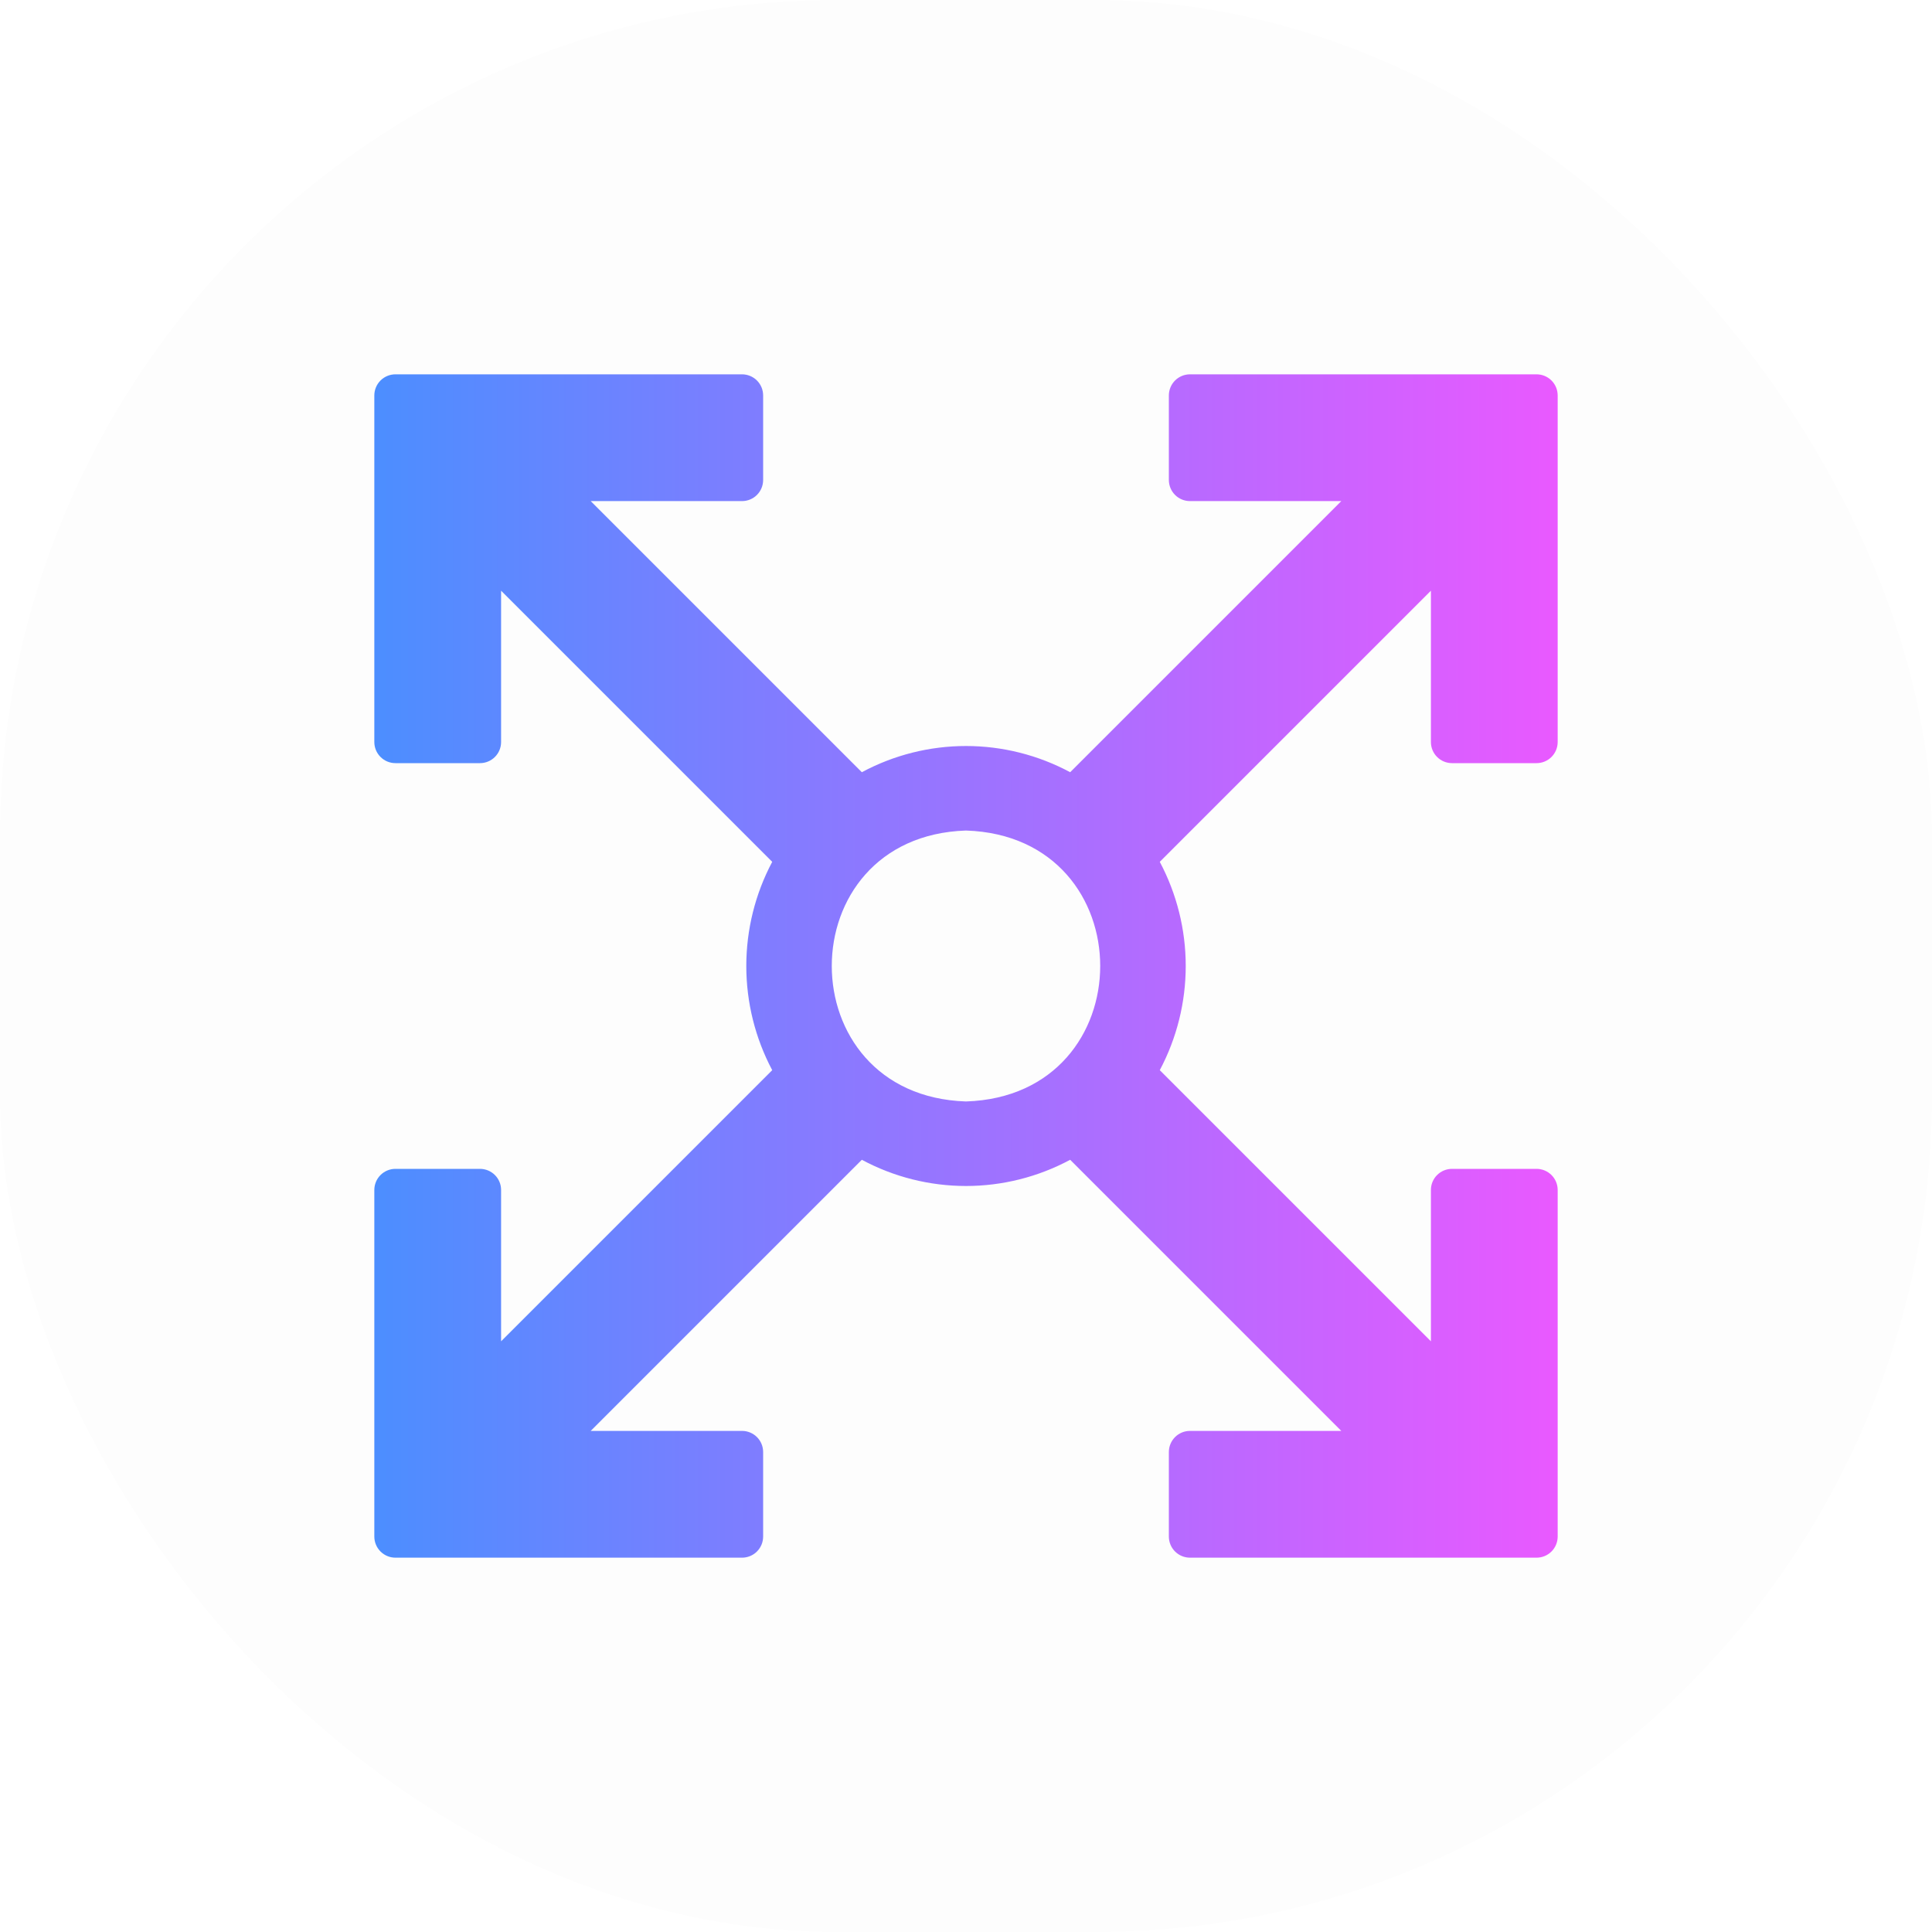 <svg width="60" height="60" viewBox="0 0 60 60" fill="none" xmlns="http://www.w3.org/2000/svg">
<rect width="60" height="60" rx="26" fill="black" fill-opacity="0.01"/>
<path d="M45.094 23.7H47.719C47.893 23.7 48.06 23.631 48.183 23.508C48.306 23.385 48.375 23.218 48.375 23.044V12.281C48.375 12.107 48.306 11.94 48.183 11.817C48.06 11.694 47.893 11.625 47.719 11.625H36.956C36.782 11.625 36.615 11.694 36.492 11.817C36.369 11.94 36.3 12.107 36.3 12.281V14.906C36.3 15.08 36.369 15.247 36.492 15.37C36.615 15.493 36.782 15.562 36.956 15.562H41.655L33.235 23.982C32.241 23.448 31.129 23.168 30 23.168C28.871 23.168 27.759 23.448 26.765 23.982L18.345 15.562H23.044C23.218 15.562 23.385 15.493 23.508 15.37C23.631 15.247 23.7 15.08 23.7 14.906V12.281C23.7 12.107 23.631 11.94 23.508 11.817C23.385 11.694 23.218 11.625 23.044 11.625H12.281C12.107 11.625 11.94 11.694 11.817 11.817C11.694 11.94 11.625 12.107 11.625 12.281V23.044C11.625 23.218 11.694 23.385 11.817 23.508C11.94 23.631 12.107 23.7 12.281 23.7H14.906C15.08 23.7 15.247 23.631 15.37 23.508C15.493 23.385 15.562 23.218 15.562 23.044V18.345L23.982 26.765C23.453 27.761 23.177 28.872 23.177 30C23.177 31.128 23.453 32.239 23.982 33.235L15.562 41.655V36.956C15.562 36.782 15.493 36.615 15.37 36.492C15.247 36.369 15.08 36.3 14.906 36.3H12.281C12.107 36.3 11.94 36.369 11.817 36.492C11.694 36.615 11.625 36.782 11.625 36.956V47.719C11.625 47.893 11.694 48.06 11.817 48.183C11.94 48.306 12.107 48.375 12.281 48.375H23.044C23.218 48.375 23.385 48.306 23.508 48.183C23.631 48.06 23.7 47.893 23.7 47.719V45.094C23.7 44.92 23.631 44.753 23.508 44.63C23.385 44.507 23.218 44.438 23.044 44.438H18.345L26.765 36.018C27.759 36.552 28.871 36.832 30 36.832C31.129 36.832 32.241 36.552 33.235 36.018L41.655 44.438H36.956C36.782 44.438 36.615 44.507 36.492 44.63C36.369 44.753 36.3 44.92 36.3 45.094V47.719C36.3 47.893 36.369 48.06 36.492 48.183C36.615 48.306 36.782 48.375 36.956 48.375H47.719C47.893 48.375 48.06 48.306 48.183 48.183C48.306 48.06 48.375 47.893 48.375 47.719V36.956C48.375 36.782 48.306 36.615 48.183 36.492C48.06 36.369 47.893 36.3 47.719 36.3H45.094C44.92 36.3 44.753 36.369 44.63 36.492C44.507 36.615 44.438 36.782 44.438 36.956V41.655L36.018 33.235C36.547 32.239 36.824 31.128 36.824 30C36.824 28.872 36.547 27.761 36.018 26.765L44.438 18.345V23.044C44.438 23.218 44.507 23.385 44.63 23.508C44.753 23.631 44.92 23.7 45.094 23.7ZM30 34.207C24.442 34.025 24.442 25.973 30 25.793C35.558 25.973 35.557 34.027 30 34.207Z" fill="url(#paint0_linear_80_1233)"/>
<defs>
<linearGradient id="paint0_linear_80_1233" x1="48.375" y1="30" x2="11.625" y2="30" gradientUnits="userSpaceOnUse">
<stop stop-color="#E959FF"/>
<stop offset="1" stop-color="#4C8EFF"/>
</linearGradient>
</defs>
</svg>
